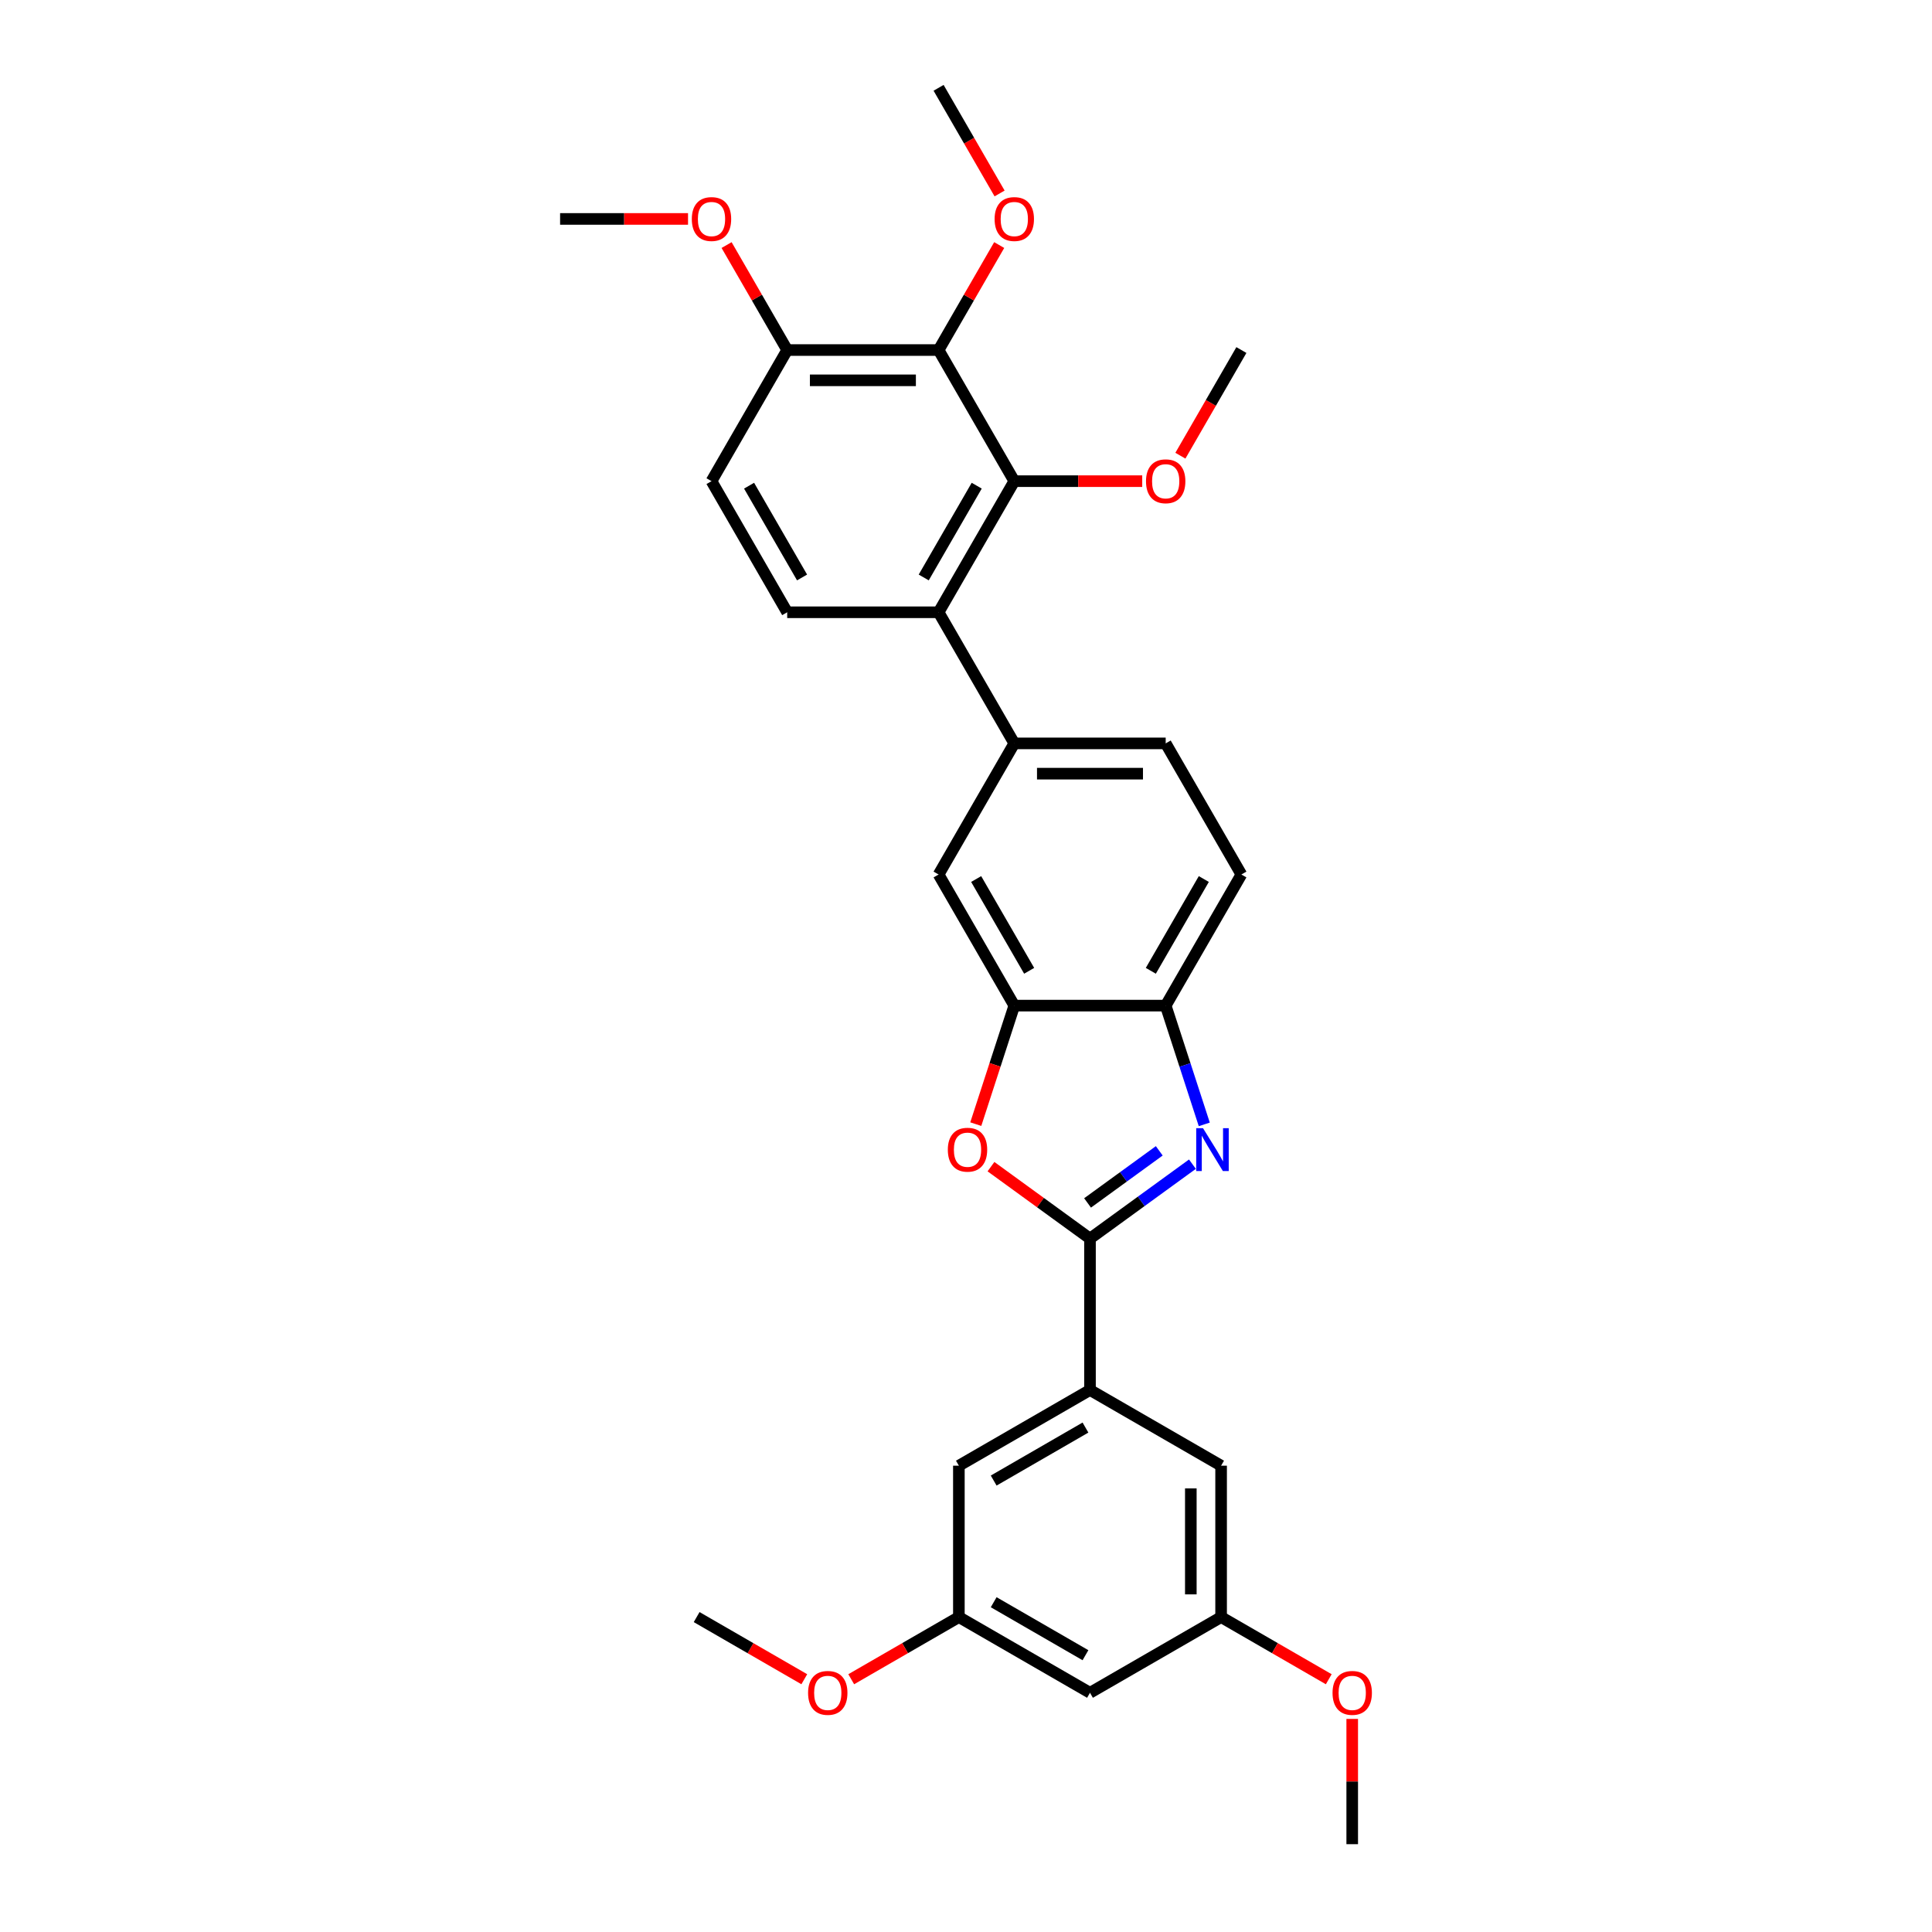 <?xml version='1.0' encoding='iso-8859-1'?>
<svg version='1.1' baseProfile='full'
              xmlns='http://www.w3.org/2000/svg'
                      xmlns:rdkit='http://www.rdkit.org/xml'
                      xmlns:xlink='http://www.w3.org/1999/xlink'
                  xml:space='preserve'
width='1000px' height='1000px' viewBox='0 0 1000 1000'>
<!-- END OF HEADER -->
<rect style='opacity:1.0;fill:#FFFFFF;stroke:none' width='1000' height='1000' x='0' y='0'> </rect>
<path class='bond-0' d='M 603.359,520.505 L 613.346,551.241' style='fill:none;fill-rule:evenodd;stroke:#000000;stroke-width:6px;stroke-linecap:butt;stroke-linejoin:miter;stroke-opacity:1' />
<path class='bond-0' d='M 613.346,551.241 L 623.332,581.977' style='fill:none;fill-rule:evenodd;stroke:#0000FF;stroke-width:6px;stroke-linecap:butt;stroke-linejoin:miter;stroke-opacity:1' />
<path class='bond-1' d='M 603.359,520.505 L 642.54,452.641' style='fill:none;fill-rule:evenodd;stroke:#000000;stroke-width:6px;stroke-linecap:butt;stroke-linejoin:miter;stroke-opacity:1' />
<path class='bond-1' d='M 595.663,502.489 L 623.09,454.984' style='fill:none;fill-rule:evenodd;stroke:#000000;stroke-width:6px;stroke-linecap:butt;stroke-linejoin:miter;stroke-opacity:1' />
<path class='bond-2' d='M 603.359,520.505 L 524.996,520.505' style='fill:none;fill-rule:evenodd;stroke:#000000;stroke-width:6px;stroke-linecap:butt;stroke-linejoin:miter;stroke-opacity:1' />
<path class='bond-3' d='M 617.199,602.571 L 590.688,621.832' style='fill:none;fill-rule:evenodd;stroke:#0000FF;stroke-width:6px;stroke-linecap:butt;stroke-linejoin:miter;stroke-opacity:1' />
<path class='bond-3' d='M 590.688,621.832 L 564.177,641.093' style='fill:none;fill-rule:evenodd;stroke:#000000;stroke-width:6px;stroke-linecap:butt;stroke-linejoin:miter;stroke-opacity:1' />
<path class='bond-3' d='M 600.034,595.67 L 581.476,609.153' style='fill:none;fill-rule:evenodd;stroke:#0000FF;stroke-width:6px;stroke-linecap:butt;stroke-linejoin:miter;stroke-opacity:1' />
<path class='bond-3' d='M 581.476,609.153 L 562.918,622.636' style='fill:none;fill-rule:evenodd;stroke:#000000;stroke-width:6px;stroke-linecap:butt;stroke-linejoin:miter;stroke-opacity:1' />
<path class='bond-4' d='M 642.54,452.641 L 603.359,384.776' style='fill:none;fill-rule:evenodd;stroke:#000000;stroke-width:6px;stroke-linecap:butt;stroke-linejoin:miter;stroke-opacity:1' />
<path class='bond-5' d='M 524.996,520.505 L 515.029,551.179' style='fill:none;fill-rule:evenodd;stroke:#000000;stroke-width:6px;stroke-linecap:butt;stroke-linejoin:miter;stroke-opacity:1' />
<path class='bond-5' d='M 515.029,551.179 L 505.063,581.852' style='fill:none;fill-rule:evenodd;stroke:#FF0000;stroke-width:6px;stroke-linecap:butt;stroke-linejoin:miter;stroke-opacity:1' />
<path class='bond-6' d='M 524.996,520.505 L 485.814,452.641' style='fill:none;fill-rule:evenodd;stroke:#000000;stroke-width:6px;stroke-linecap:butt;stroke-linejoin:miter;stroke-opacity:1' />
<path class='bond-6' d='M 532.691,502.489 L 505.264,454.984' style='fill:none;fill-rule:evenodd;stroke:#000000;stroke-width:6px;stroke-linecap:butt;stroke-linejoin:miter;stroke-opacity:1' />
<path class='bond-7' d='M 512.927,603.858 L 538.552,622.475' style='fill:none;fill-rule:evenodd;stroke:#FF0000;stroke-width:6px;stroke-linecap:butt;stroke-linejoin:miter;stroke-opacity:1' />
<path class='bond-7' d='M 538.552,622.475 L 564.177,641.093' style='fill:none;fill-rule:evenodd;stroke:#000000;stroke-width:6px;stroke-linecap:butt;stroke-linejoin:miter;stroke-opacity:1' />
<path class='bond-8' d='M 485.814,452.641 L 524.996,384.776' style='fill:none;fill-rule:evenodd;stroke:#000000;stroke-width:6px;stroke-linecap:butt;stroke-linejoin:miter;stroke-opacity:1' />
<path class='bond-9' d='M 564.177,641.093 L 564.177,719.456' style='fill:none;fill-rule:evenodd;stroke:#000000;stroke-width:6px;stroke-linecap:butt;stroke-linejoin:miter;stroke-opacity:1' />
<path class='bond-10' d='M 603.359,384.776 L 524.996,384.776' style='fill:none;fill-rule:evenodd;stroke:#000000;stroke-width:6px;stroke-linecap:butt;stroke-linejoin:miter;stroke-opacity:1' />
<path class='bond-10' d='M 591.604,400.449 L 536.75,400.449' style='fill:none;fill-rule:evenodd;stroke:#000000;stroke-width:6px;stroke-linecap:butt;stroke-linejoin:miter;stroke-opacity:1' />
<path class='bond-11' d='M 524.996,384.776 L 485.814,316.912' style='fill:none;fill-rule:evenodd;stroke:#000000;stroke-width:6px;stroke-linecap:butt;stroke-linejoin:miter;stroke-opacity:1' />
<path class='bond-12' d='M 564.177,719.456 L 496.313,758.638' style='fill:none;fill-rule:evenodd;stroke:#000000;stroke-width:6px;stroke-linecap:butt;stroke-linejoin:miter;stroke-opacity:1' />
<path class='bond-12' d='M 561.834,738.906 L 514.329,766.334' style='fill:none;fill-rule:evenodd;stroke:#000000;stroke-width:6px;stroke-linecap:butt;stroke-linejoin:miter;stroke-opacity:1' />
<path class='bond-13' d='M 564.177,719.456 L 632.042,758.638' style='fill:none;fill-rule:evenodd;stroke:#000000;stroke-width:6px;stroke-linecap:butt;stroke-linejoin:miter;stroke-opacity:1' />
<path class='bond-14' d='M 496.313,758.638 L 496.313,837.001' style='fill:none;fill-rule:evenodd;stroke:#000000;stroke-width:6px;stroke-linecap:butt;stroke-linejoin:miter;stroke-opacity:1' />
<path class='bond-15' d='M 632.042,758.638 L 632.042,837.001' style='fill:none;fill-rule:evenodd;stroke:#000000;stroke-width:6px;stroke-linecap:butt;stroke-linejoin:miter;stroke-opacity:1' />
<path class='bond-15' d='M 616.369,770.392 L 616.369,825.246' style='fill:none;fill-rule:evenodd;stroke:#000000;stroke-width:6px;stroke-linecap:butt;stroke-linejoin:miter;stroke-opacity:1' />
<path class='bond-16' d='M 496.313,837.001 L 468.454,853.085' style='fill:none;fill-rule:evenodd;stroke:#000000;stroke-width:6px;stroke-linecap:butt;stroke-linejoin:miter;stroke-opacity:1' />
<path class='bond-16' d='M 468.454,853.085 L 440.595,869.17' style='fill:none;fill-rule:evenodd;stroke:#FF0000;stroke-width:6px;stroke-linecap:butt;stroke-linejoin:miter;stroke-opacity:1' />
<path class='bond-17' d='M 496.313,837.001 L 564.177,876.182' style='fill:none;fill-rule:evenodd;stroke:#000000;stroke-width:6px;stroke-linecap:butt;stroke-linejoin:miter;stroke-opacity:1' />
<path class='bond-17' d='M 514.329,829.305 L 561.834,856.732' style='fill:none;fill-rule:evenodd;stroke:#000000;stroke-width:6px;stroke-linecap:butt;stroke-linejoin:miter;stroke-opacity:1' />
<path class='bond-18' d='M 632.042,837.001 L 659.901,853.085' style='fill:none;fill-rule:evenodd;stroke:#000000;stroke-width:6px;stroke-linecap:butt;stroke-linejoin:miter;stroke-opacity:1' />
<path class='bond-18' d='M 659.901,853.085 L 687.76,869.17' style='fill:none;fill-rule:evenodd;stroke:#FF0000;stroke-width:6px;stroke-linecap:butt;stroke-linejoin:miter;stroke-opacity:1' />
<path class='bond-19' d='M 632.042,837.001 L 564.177,876.182' style='fill:none;fill-rule:evenodd;stroke:#000000;stroke-width:6px;stroke-linecap:butt;stroke-linejoin:miter;stroke-opacity:1' />
<path class='bond-20' d='M 416.302,869.17 L 388.443,853.085' style='fill:none;fill-rule:evenodd;stroke:#FF0000;stroke-width:6px;stroke-linecap:butt;stroke-linejoin:miter;stroke-opacity:1' />
<path class='bond-20' d='M 388.443,853.085 L 360.584,837.001' style='fill:none;fill-rule:evenodd;stroke:#000000;stroke-width:6px;stroke-linecap:butt;stroke-linejoin:miter;stroke-opacity:1' />
<path class='bond-21' d='M 485.814,316.912 L 524.996,249.048' style='fill:none;fill-rule:evenodd;stroke:#000000;stroke-width:6px;stroke-linecap:butt;stroke-linejoin:miter;stroke-opacity:1' />
<path class='bond-21' d='M 478.119,298.896 L 505.546,251.391' style='fill:none;fill-rule:evenodd;stroke:#000000;stroke-width:6px;stroke-linecap:butt;stroke-linejoin:miter;stroke-opacity:1' />
<path class='bond-22' d='M 485.814,316.912 L 407.451,316.912' style='fill:none;fill-rule:evenodd;stroke:#000000;stroke-width:6px;stroke-linecap:butt;stroke-linejoin:miter;stroke-opacity:1' />
<path class='bond-23' d='M 524.996,249.048 L 485.814,181.183' style='fill:none;fill-rule:evenodd;stroke:#000000;stroke-width:6px;stroke-linecap:butt;stroke-linejoin:miter;stroke-opacity:1' />
<path class='bond-24' d='M 524.996,249.048 L 558.104,249.048' style='fill:none;fill-rule:evenodd;stroke:#000000;stroke-width:6px;stroke-linecap:butt;stroke-linejoin:miter;stroke-opacity:1' />
<path class='bond-24' d='M 558.104,249.048 L 591.213,249.048' style='fill:none;fill-rule:evenodd;stroke:#FF0000;stroke-width:6px;stroke-linecap:butt;stroke-linejoin:miter;stroke-opacity:1' />
<path class='bond-25' d='M 485.814,181.183 L 407.451,181.183' style='fill:none;fill-rule:evenodd;stroke:#000000;stroke-width:6px;stroke-linecap:butt;stroke-linejoin:miter;stroke-opacity:1' />
<path class='bond-25' d='M 474.06,196.856 L 419.206,196.856' style='fill:none;fill-rule:evenodd;stroke:#000000;stroke-width:6px;stroke-linecap:butt;stroke-linejoin:miter;stroke-opacity:1' />
<path class='bond-26' d='M 485.814,181.183 L 501.501,154.014' style='fill:none;fill-rule:evenodd;stroke:#000000;stroke-width:6px;stroke-linecap:butt;stroke-linejoin:miter;stroke-opacity:1' />
<path class='bond-26' d='M 501.501,154.014 L 517.187,126.844' style='fill:none;fill-rule:evenodd;stroke:#FF0000;stroke-width:6px;stroke-linecap:butt;stroke-linejoin:miter;stroke-opacity:1' />
<path class='bond-27' d='M 407.451,181.183 L 368.27,249.048' style='fill:none;fill-rule:evenodd;stroke:#000000;stroke-width:6px;stroke-linecap:butt;stroke-linejoin:miter;stroke-opacity:1' />
<path class='bond-28' d='M 407.451,181.183 L 391.765,154.014' style='fill:none;fill-rule:evenodd;stroke:#000000;stroke-width:6px;stroke-linecap:butt;stroke-linejoin:miter;stroke-opacity:1' />
<path class='bond-28' d='M 391.765,154.014 L 376.079,126.844' style='fill:none;fill-rule:evenodd;stroke:#FF0000;stroke-width:6px;stroke-linecap:butt;stroke-linejoin:miter;stroke-opacity:1' />
<path class='bond-29' d='M 368.27,249.048 L 407.451,316.912' style='fill:none;fill-rule:evenodd;stroke:#000000;stroke-width:6px;stroke-linecap:butt;stroke-linejoin:miter;stroke-opacity:1' />
<path class='bond-29' d='M 387.72,251.391 L 415.147,298.896' style='fill:none;fill-rule:evenodd;stroke:#000000;stroke-width:6px;stroke-linecap:butt;stroke-linejoin:miter;stroke-opacity:1' />
<path class='bond-30' d='M 610.969,235.867 L 626.755,208.525' style='fill:none;fill-rule:evenodd;stroke:#FF0000;stroke-width:6px;stroke-linecap:butt;stroke-linejoin:miter;stroke-opacity:1' />
<path class='bond-30' d='M 626.755,208.525 L 642.54,181.183' style='fill:none;fill-rule:evenodd;stroke:#000000;stroke-width:6px;stroke-linecap:butt;stroke-linejoin:miter;stroke-opacity:1' />
<path class='bond-31' d='M 517.386,100.138 L 501.6,72.796' style='fill:none;fill-rule:evenodd;stroke:#FF0000;stroke-width:6px;stroke-linecap:butt;stroke-linejoin:miter;stroke-opacity:1' />
<path class='bond-31' d='M 501.6,72.796 L 485.814,45.455' style='fill:none;fill-rule:evenodd;stroke:#000000;stroke-width:6px;stroke-linecap:butt;stroke-linejoin:miter;stroke-opacity:1' />
<path class='bond-32' d='M 356.124,113.319 L 323.015,113.319' style='fill:none;fill-rule:evenodd;stroke:#FF0000;stroke-width:6px;stroke-linecap:butt;stroke-linejoin:miter;stroke-opacity:1' />
<path class='bond-32' d='M 323.015,113.319 L 289.907,113.319' style='fill:none;fill-rule:evenodd;stroke:#000000;stroke-width:6px;stroke-linecap:butt;stroke-linejoin:miter;stroke-opacity:1' />
<path class='bond-33' d='M 699.906,889.708 L 699.906,922.127' style='fill:none;fill-rule:evenodd;stroke:#FF0000;stroke-width:6px;stroke-linecap:butt;stroke-linejoin:miter;stroke-opacity:1' />
<path class='bond-33' d='M 699.906,922.127 L 699.906,954.545' style='fill:none;fill-rule:evenodd;stroke:#000000;stroke-width:6px;stroke-linecap:butt;stroke-linejoin:miter;stroke-opacity:1' />
<path  class='atom-1' d='M 622.669 583.937
L 629.941 595.691
Q 630.662 596.851, 631.822 598.951
Q 632.981 601.051, 633.044 601.176
L 633.044 583.937
L 635.991 583.937
L 635.991 606.129
L 632.95 606.129
L 625.145 593.277
Q 624.236 591.773, 623.264 590.049
Q 622.324 588.325, 622.042 587.792
L 622.042 606.129
L 619.158 606.129
L 619.158 583.937
L 622.669 583.937
' fill='#0000FF'/>
<path  class='atom-4' d='M 490.593 595.095
Q 490.593 589.767, 493.226 586.789
Q 495.859 583.811, 500.78 583.811
Q 505.702 583.811, 508.335 586.789
Q 510.968 589.767, 510.968 595.095
Q 510.968 600.487, 508.303 603.559
Q 505.639 606.599, 500.78 606.599
Q 495.89 606.599, 493.226 603.559
Q 490.593 600.518, 490.593 595.095
M 500.78 604.092
Q 504.166 604.092, 505.984 601.835
Q 507.833 599.546, 507.833 595.095
Q 507.833 590.738, 505.984 588.544
Q 504.166 586.319, 500.78 586.319
Q 497.395 586.319, 495.546 588.513
Q 493.728 590.707, 493.728 595.095
Q 493.728 599.578, 495.546 601.835
Q 497.395 604.092, 500.78 604.092
' fill='#FF0000'/>
<path  class='atom-14' d='M 418.261 876.245
Q 418.261 870.916, 420.894 867.939
Q 423.527 864.961, 428.449 864.961
Q 433.37 864.961, 436.003 867.939
Q 438.636 870.916, 438.636 876.245
Q 438.636 881.637, 435.971 884.708
Q 433.307 887.749, 428.449 887.749
Q 423.559 887.749, 420.894 884.708
Q 418.261 881.668, 418.261 876.245
M 428.449 885.241
Q 431.834 885.241, 433.652 882.984
Q 435.501 880.696, 435.501 876.245
Q 435.501 871.888, 433.652 869.694
Q 431.834 867.468, 428.449 867.468
Q 425.063 867.468, 423.214 869.663
Q 421.396 871.857, 421.396 876.245
Q 421.396 880.727, 423.214 882.984
Q 425.063 885.241, 428.449 885.241
' fill='#FF0000'/>
<path  class='atom-21' d='M 593.172 249.11
Q 593.172 243.782, 595.805 240.804
Q 598.438 237.826, 603.359 237.826
Q 608.28 237.826, 610.913 240.804
Q 613.546 243.782, 613.546 249.11
Q 613.546 254.502, 610.882 257.574
Q 608.217 260.614, 603.359 260.614
Q 598.469 260.614, 595.805 257.574
Q 593.172 254.533, 593.172 249.11
M 603.359 258.106
Q 606.744 258.106, 608.562 255.85
Q 610.412 253.561, 610.412 249.11
Q 610.412 244.753, 608.562 242.559
Q 606.744 240.334, 603.359 240.334
Q 599.974 240.334, 598.124 242.528
Q 596.306 244.722, 596.306 249.11
Q 596.306 253.593, 598.124 255.85
Q 599.974 258.106, 603.359 258.106
' fill='#FF0000'/>
<path  class='atom-23' d='M 514.809 113.382
Q 514.809 108.053, 517.442 105.075
Q 520.075 102.097, 524.996 102.097
Q 529.917 102.097, 532.55 105.075
Q 535.183 108.053, 535.183 113.382
Q 535.183 118.773, 532.519 121.845
Q 529.854 124.885, 524.996 124.885
Q 520.106 124.885, 517.442 121.845
Q 514.809 118.804, 514.809 113.382
M 524.996 122.378
Q 528.381 122.378, 530.199 120.121
Q 532.048 117.833, 532.048 113.382
Q 532.048 109.025, 530.199 106.83
Q 528.381 104.605, 524.996 104.605
Q 521.611 104.605, 519.761 106.799
Q 517.943 108.993, 517.943 113.382
Q 517.943 117.864, 519.761 120.121
Q 521.611 122.378, 524.996 122.378
' fill='#FF0000'/>
<path  class='atom-25' d='M 358.083 113.382
Q 358.083 108.053, 360.716 105.075
Q 363.349 102.097, 368.27 102.097
Q 373.191 102.097, 375.824 105.075
Q 378.457 108.053, 378.457 113.382
Q 378.457 118.773, 375.793 121.845
Q 373.128 124.885, 368.27 124.885
Q 363.38 124.885, 360.716 121.845
Q 358.083 118.804, 358.083 113.382
M 368.27 122.378
Q 371.655 122.378, 373.473 120.121
Q 375.322 117.833, 375.322 113.382
Q 375.322 109.025, 373.473 106.83
Q 371.655 104.605, 368.27 104.605
Q 364.884 104.605, 363.035 106.799
Q 361.217 108.993, 361.217 113.382
Q 361.217 117.864, 363.035 120.121
Q 364.884 122.378, 368.27 122.378
' fill='#FF0000'/>
<path  class='atom-28' d='M 689.719 876.245
Q 689.719 870.916, 692.352 867.939
Q 694.985 864.961, 699.906 864.961
Q 704.827 864.961, 707.46 867.939
Q 710.093 870.916, 710.093 876.245
Q 710.093 881.637, 707.429 884.708
Q 704.765 887.749, 699.906 887.749
Q 695.016 887.749, 692.352 884.708
Q 689.719 881.668, 689.719 876.245
M 699.906 885.241
Q 703.291 885.241, 705.109 882.984
Q 706.959 880.696, 706.959 876.245
Q 706.959 871.888, 705.109 869.694
Q 703.291 867.468, 699.906 867.468
Q 696.521 867.468, 694.671 869.663
Q 692.853 871.857, 692.853 876.245
Q 692.853 880.727, 694.671 882.984
Q 696.521 885.241, 699.906 885.241
' fill='#FF0000'/>
</svg>
